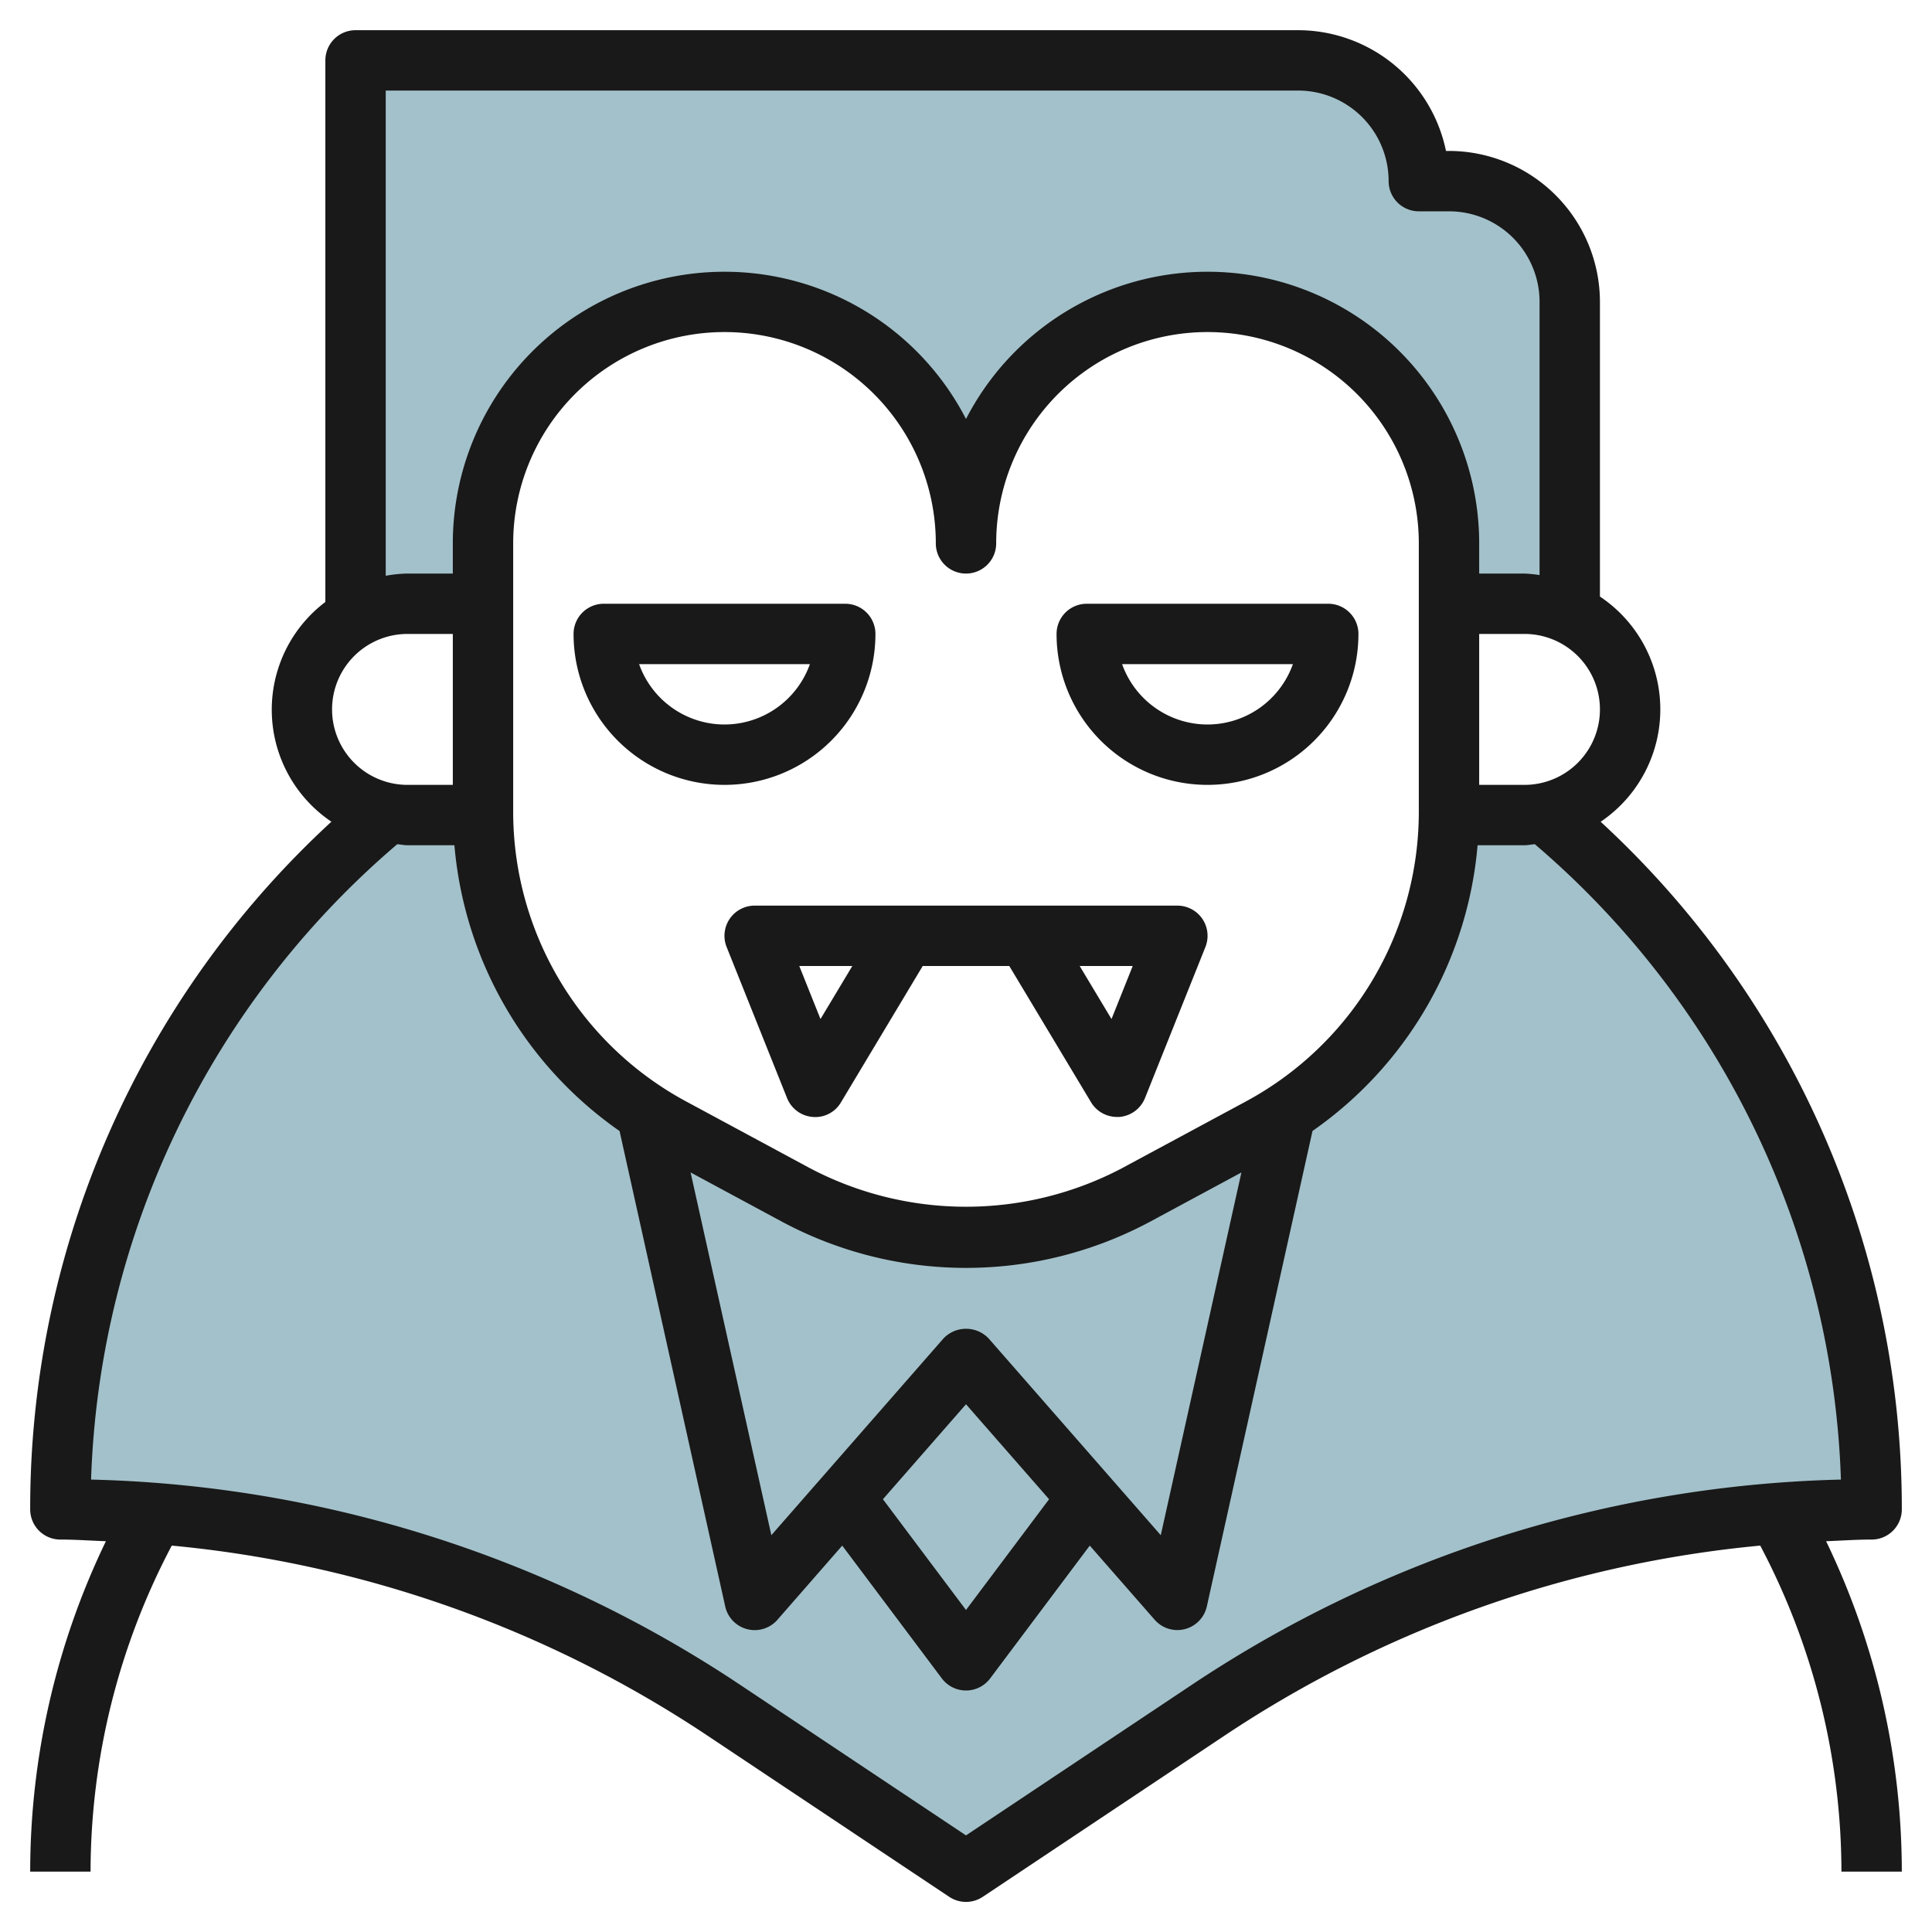 <?xml version="1.0"?>
<svg xmlns="http://www.w3.org/2000/svg" id="Layer_3" data-name="Layer 3" viewBox="0 0 64 64" width="512" height="512"><path d="M62,50c-1.04,0-2.08.04-3.12.13a39.446,39.446,0,0,0-18.87,6.53L32,62l-8.02-5.34A39.627,39.627,0,0,0,5.12,50.13C4.09,50.04,3.04,50,2,50A29.942,29.942,0,0,1,12.82,26.93a3.078,3.078,0,0,0,.68.07H16a11.887,11.887,0,0,0,6.26,10.37l4.1,2.21a11.911,11.911,0,0,0,11.28,0l4.1-2.21A11.887,11.887,0,0,0,48,27h2.5a3.078,3.078,0,0,0,.68-.07A29.962,29.962,0,0,1,62,50Z" style="fill:#a3c1ca"/><path d="M52,10V20.34A3.406,3.406,0,0,0,50.5,20H48V18a8,8,0,0,0-16,0,8,8,0,0,0-16,0v2H13.5a3.474,3.474,0,0,0-1.72.45V2H43a4,4,0,0,1,4,4h1A4,4,0,0,1,52,10Z" style="fill:#a3c1ca"/><path d="M29,21a1,1,0,0,0-1-1H20a1,1,0,0,0-1,1,5,5,0,0,0,10,0Zm-5,3a3.006,3.006,0,0,1-2.829-2h5.658A3.006,3.006,0,0,1,24,24Z" style="fill:#191919"/><path d="M44,20H36a1,1,0,0,0-1,1,5,5,0,0,0,10,0A1,1,0,0,0,44,20Zm-4,4a3.006,3.006,0,0,1-2.829-2h5.658A3.006,3.006,0,0,1,40,24Z" style="fill:#191919"/><path d="M39,30H25a1,1,0,0,0-.929,1.372l2,5A1,1,0,0,0,26.92,37a.982.982,0,0,0,.937-.482L30.566,32h2.868l2.709,4.515A1,1,0,0,0,37,37l.08,0a1,1,0,0,0,.849-.625l2-5A1,1,0,0,0,39,30ZM27.18,33.757,26.477,32h1.757Zm9.64,0L35.766,32h1.757Z" style="fill:#191919"/><path d="M62,51a1,1,0,0,0,1-1,30.923,30.923,0,0,0-9.976-22.778A4.493,4.493,0,0,0,53,19.762V10a5.007,5.007,0,0,0-5-5h-.1A5.009,5.009,0,0,0,43,1H11.778a1,1,0,0,0-1,1V19.941a4.473,4.473,0,0,0,.2,7.279A30.908,30.908,0,0,0,1,50a1,1,0,0,0,1,1c.5,0,1,.036,1.508.055A25.208,25.208,0,0,0,1,62H3A23.176,23.176,0,0,1,5.69,51.2a38.483,38.483,0,0,1,17.74,6.291l8.015,5.344a1,1,0,0,0,1.11,0l8.014-5.343A38.475,38.475,0,0,1,58.31,51.2,23.183,23.183,0,0,1,61,62h2a25.208,25.208,0,0,0-2.508-10.945c.5-.019,1-.055,1.506-.055ZM49,21h1.5a2.5,2.5,0,0,1,0,5H49ZM12.778,3H43a3,3,0,0,1,3,3,1,1,0,0,0,1,1h1a3,3,0,0,1,3,3v9.05A4.342,4.342,0,0,0,50.5,19H49V18a9,9,0,0,0-17-4.121A9,9,0,0,0,15,18v1H13.5a4.417,4.417,0,0,0-.722.073ZM32.752,44.34a1.033,1.033,0,0,0-1.5,0l-5.7,6.515L22.877,38.839l3.01,1.622a12.91,12.91,0,0,0,12.228,0l3.008-1.621L38.452,50.855Zm2,5.324L32,53.333l-2.752-3.669L32,46.518ZM41.266,36.49l-4.1,2.209a11.1,11.1,0,0,1-10.333,0l-4.1-2.21A10.9,10.9,0,0,1,17,26.89V18a7,7,0,0,1,14,0,1,1,0,0,0,2,0,7,7,0,0,1,14,0v8.89A10.9,10.9,0,0,1,41.266,36.49ZM15,26H13.5a2.5,2.5,0,0,1,0-5H15ZM39.46,55.825,32,60.8l-7.461-4.974A40.493,40.493,0,0,0,3.017,49.013,28.906,28.906,0,0,1,13.159,27.966c.115.008.224.034.341.034h1.553a12.876,12.876,0,0,0,5.471,9.467l3.5,15.75a1,1,0,0,0,1.728.442L27.9,51.2l3.3,4.4a1,1,0,0,0,1.6,0l3.3-4.4,2.15,2.457a1,1,0,0,0,1.728-.442l3.5-15.75A12.876,12.876,0,0,0,48.947,28H50.5c.117,0,.228-.026.343-.035a28.926,28.926,0,0,1,10.14,21.048A40.483,40.483,0,0,0,39.46,55.825Z" style="fill:#191919"/></svg>
